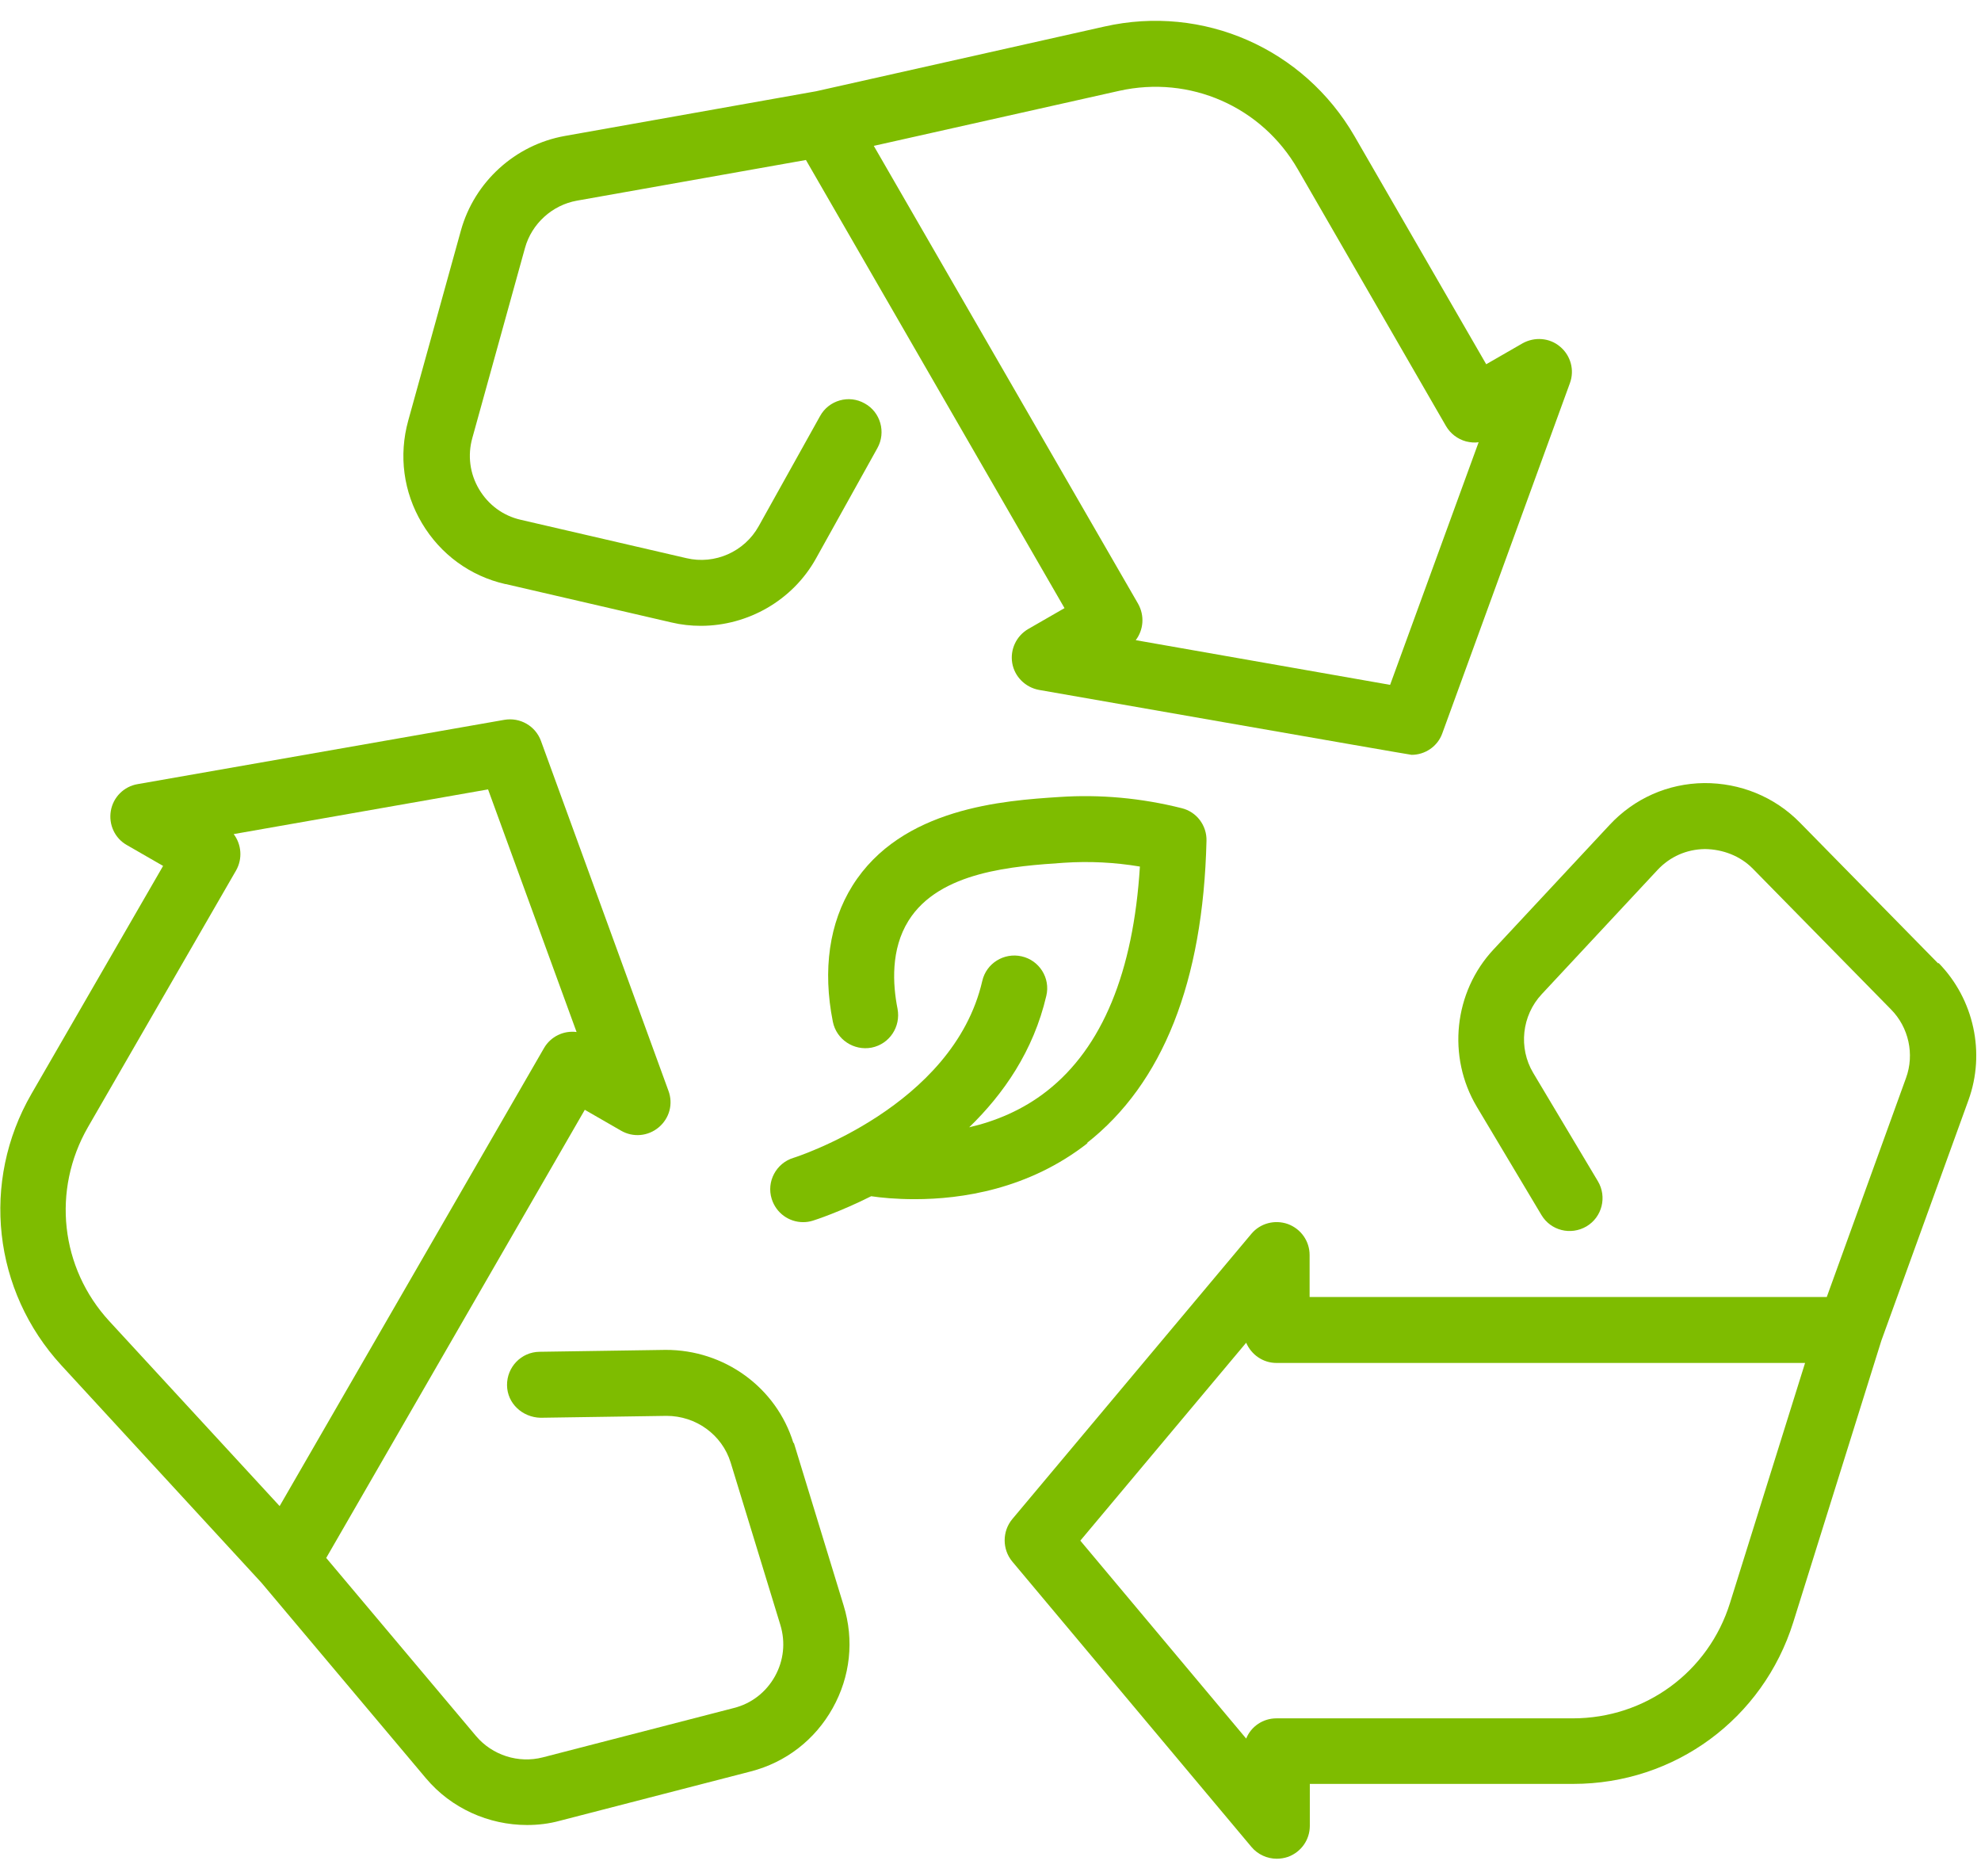 <svg width="94" height="89" viewBox="0 0 94 89" fill="none" xmlns="http://www.w3.org/2000/svg">
<path d="M91.962 45.7L85.402 39.02C84.192 37.79 82.562 37.14 80.862 37.15C79.142 37.17 77.542 37.88 76.372 39.14L70.872 45.04C68.982 47.06 68.662 50.13 70.072 52.5L73.142 57.64C73.582 58.38 74.532 58.62 75.282 58.18C76.022 57.74 76.262 56.78 75.822 56.04L72.752 50.9C72.042 49.71 72.212 48.18 73.152 47.17L78.652 41.27C79.242 40.64 80.032 40.29 80.902 40.28C81.742 40.29 82.572 40.6 83.172 41.21L89.732 47.89C90.572 48.74 90.852 50.02 90.442 51.14L86.682 61.53H62.142V59.54C62.142 58.88 61.732 58.3 61.112 58.07C60.492 57.85 59.802 58.03 59.382 58.53L48.032 72.07C47.552 72.65 47.552 73.5 48.032 74.08L59.382 87.62C59.682 87.98 60.132 88.18 60.582 88.18C60.762 88.18 60.942 88.15 61.122 88.09C61.742 87.86 62.152 87.28 62.152 86.62V84.63H74.652C79.462 84.63 83.652 81.55 85.092 76.96L89.272 63.6L93.402 52.2C94.222 49.95 93.662 47.4 91.992 45.69L91.962 45.7ZM82.092 76.04C81.072 79.32 78.072 81.52 74.632 81.52H60.572C59.922 81.52 59.362 81.91 59.132 82.48L51.262 73.09L59.132 63.7C59.372 64.26 59.922 64.66 60.572 64.66H85.652L82.092 76.04Z" fill="#7EBC00"/>
<path d="M24.002 27.71L31.862 29.53C32.322 29.64 32.792 29.69 33.252 29.69C35.482 29.69 37.612 28.49 38.722 26.49L41.632 21.26C42.052 20.51 41.782 19.55 41.032 19.14C40.282 18.71 39.322 18.99 38.912 19.74L36.002 24.96C35.332 26.17 33.922 26.8 32.572 26.48L24.712 24.66C23.872 24.47 23.172 23.95 22.732 23.21C22.292 22.47 22.182 21.6 22.412 20.78L24.912 11.76C25.232 10.61 26.202 9.73 27.372 9.52L38.242 7.59L50.512 28.85L48.792 29.84C48.222 30.17 47.922 30.82 48.032 31.46C48.142 32.1 48.652 32.61 49.302 32.73C49.302 32.73 66.892 35.81 66.982 35.81C67.622 35.81 68.222 35.41 68.442 34.78L74.492 18.18C74.722 17.56 74.532 16.87 74.032 16.45C73.532 16.02 72.812 15.97 72.242 16.29L70.522 17.28L64.272 6.46C61.862 2.3 57.092 0.2 52.402 1.26L38.722 4.33L26.802 6.45C24.442 6.87 22.512 8.63 21.872 10.93L19.372 19.95C18.912 21.61 19.142 23.34 20.022 24.82C20.902 26.3 22.312 27.33 23.982 27.71H24.002ZM53.102 4.31C56.462 3.56 59.862 5.05 61.582 8.03L68.612 20.21C68.822 20.57 69.162 20.83 69.562 20.94C69.762 20.99 69.972 21.01 70.162 20.98L65.962 32.49L53.892 30.37C54.262 29.88 54.322 29.21 54.002 28.64L41.462 6.92L53.102 4.31Z" fill="#7EBC00"/>
<path d="M37.649 68.46C36.839 65.82 34.369 64.03 31.579 64.04L25.599 64.13C24.739 64.14 24.049 64.85 24.059 65.72C24.069 66.58 24.789 67.24 25.649 67.26L31.629 67.17C33.019 67.17 34.259 68.06 34.669 69.38L37.029 77.09C37.279 77.91 37.189 78.78 36.769 79.53C36.349 80.28 35.659 80.82 34.819 81.03L25.759 83.37C24.599 83.67 23.359 83.27 22.589 82.36L15.479 73.91L27.749 52.65L29.469 53.64C30.039 53.97 30.749 53.91 31.259 53.48C31.769 53.05 31.949 52.37 31.719 51.75L25.669 35.15C25.409 34.44 24.679 34.02 23.929 34.15L6.529 37.2C5.879 37.31 5.369 37.82 5.259 38.47C5.149 39.12 5.449 39.77 6.019 40.09L7.739 41.08L1.489 51.9C-0.911 56.06 -0.341 61.24 2.919 64.78L12.409 75.09L20.209 84.36C21.409 85.79 23.189 86.58 25.009 86.58C25.529 86.58 26.049 86.52 26.559 86.38L35.619 84.04C37.289 83.61 38.669 82.54 39.509 81.04C40.349 79.54 40.539 77.81 40.029 76.16L37.669 68.45L37.649 68.46ZM4.169 53.48L11.199 41.3C11.519 40.74 11.459 40.06 11.089 39.57L23.159 37.45L27.359 48.96C26.749 48.88 26.129 49.17 25.809 49.73L13.269 71.45L5.189 62.68C2.859 60.15 2.459 56.46 4.169 53.48Z" fill="#7EBC00"/>
<path d="M51.569 54.23C55.179 51.4 57.089 46.57 57.249 39.89C57.269 39.16 56.779 38.51 56.069 38.34C54.159 37.86 52.209 37.68 50.269 37.81C47.649 37.98 42.769 38.31 40.449 42.02C39.349 43.78 39.029 46.01 39.519 48.47C39.689 49.32 40.519 49.86 41.359 49.7C42.209 49.53 42.749 48.71 42.589 47.86C42.359 46.7 42.259 45.04 43.109 43.68C44.579 41.32 48.139 41.09 50.489 40.93C51.689 40.85 52.889 40.91 54.089 41.11C53.779 46.12 52.299 49.7 49.689 51.75C48.509 52.68 47.199 53.2 45.989 53.48C47.619 51.9 49.039 49.86 49.649 47.24C49.849 46.4 49.319 45.56 48.479 45.37C47.639 45.18 46.799 45.7 46.609 46.54C45.229 52.52 37.719 54.91 37.649 54.93C36.829 55.18 36.359 56.06 36.619 56.88C36.829 57.55 37.439 57.98 38.109 57.98C38.259 57.98 38.409 57.96 38.569 57.91C38.699 57.87 39.839 57.5 41.339 56.75C41.809 56.82 42.509 56.89 43.409 56.89C45.609 56.89 48.799 56.43 51.609 54.23H51.569Z" fill="#7EBC00"/>
</svg>